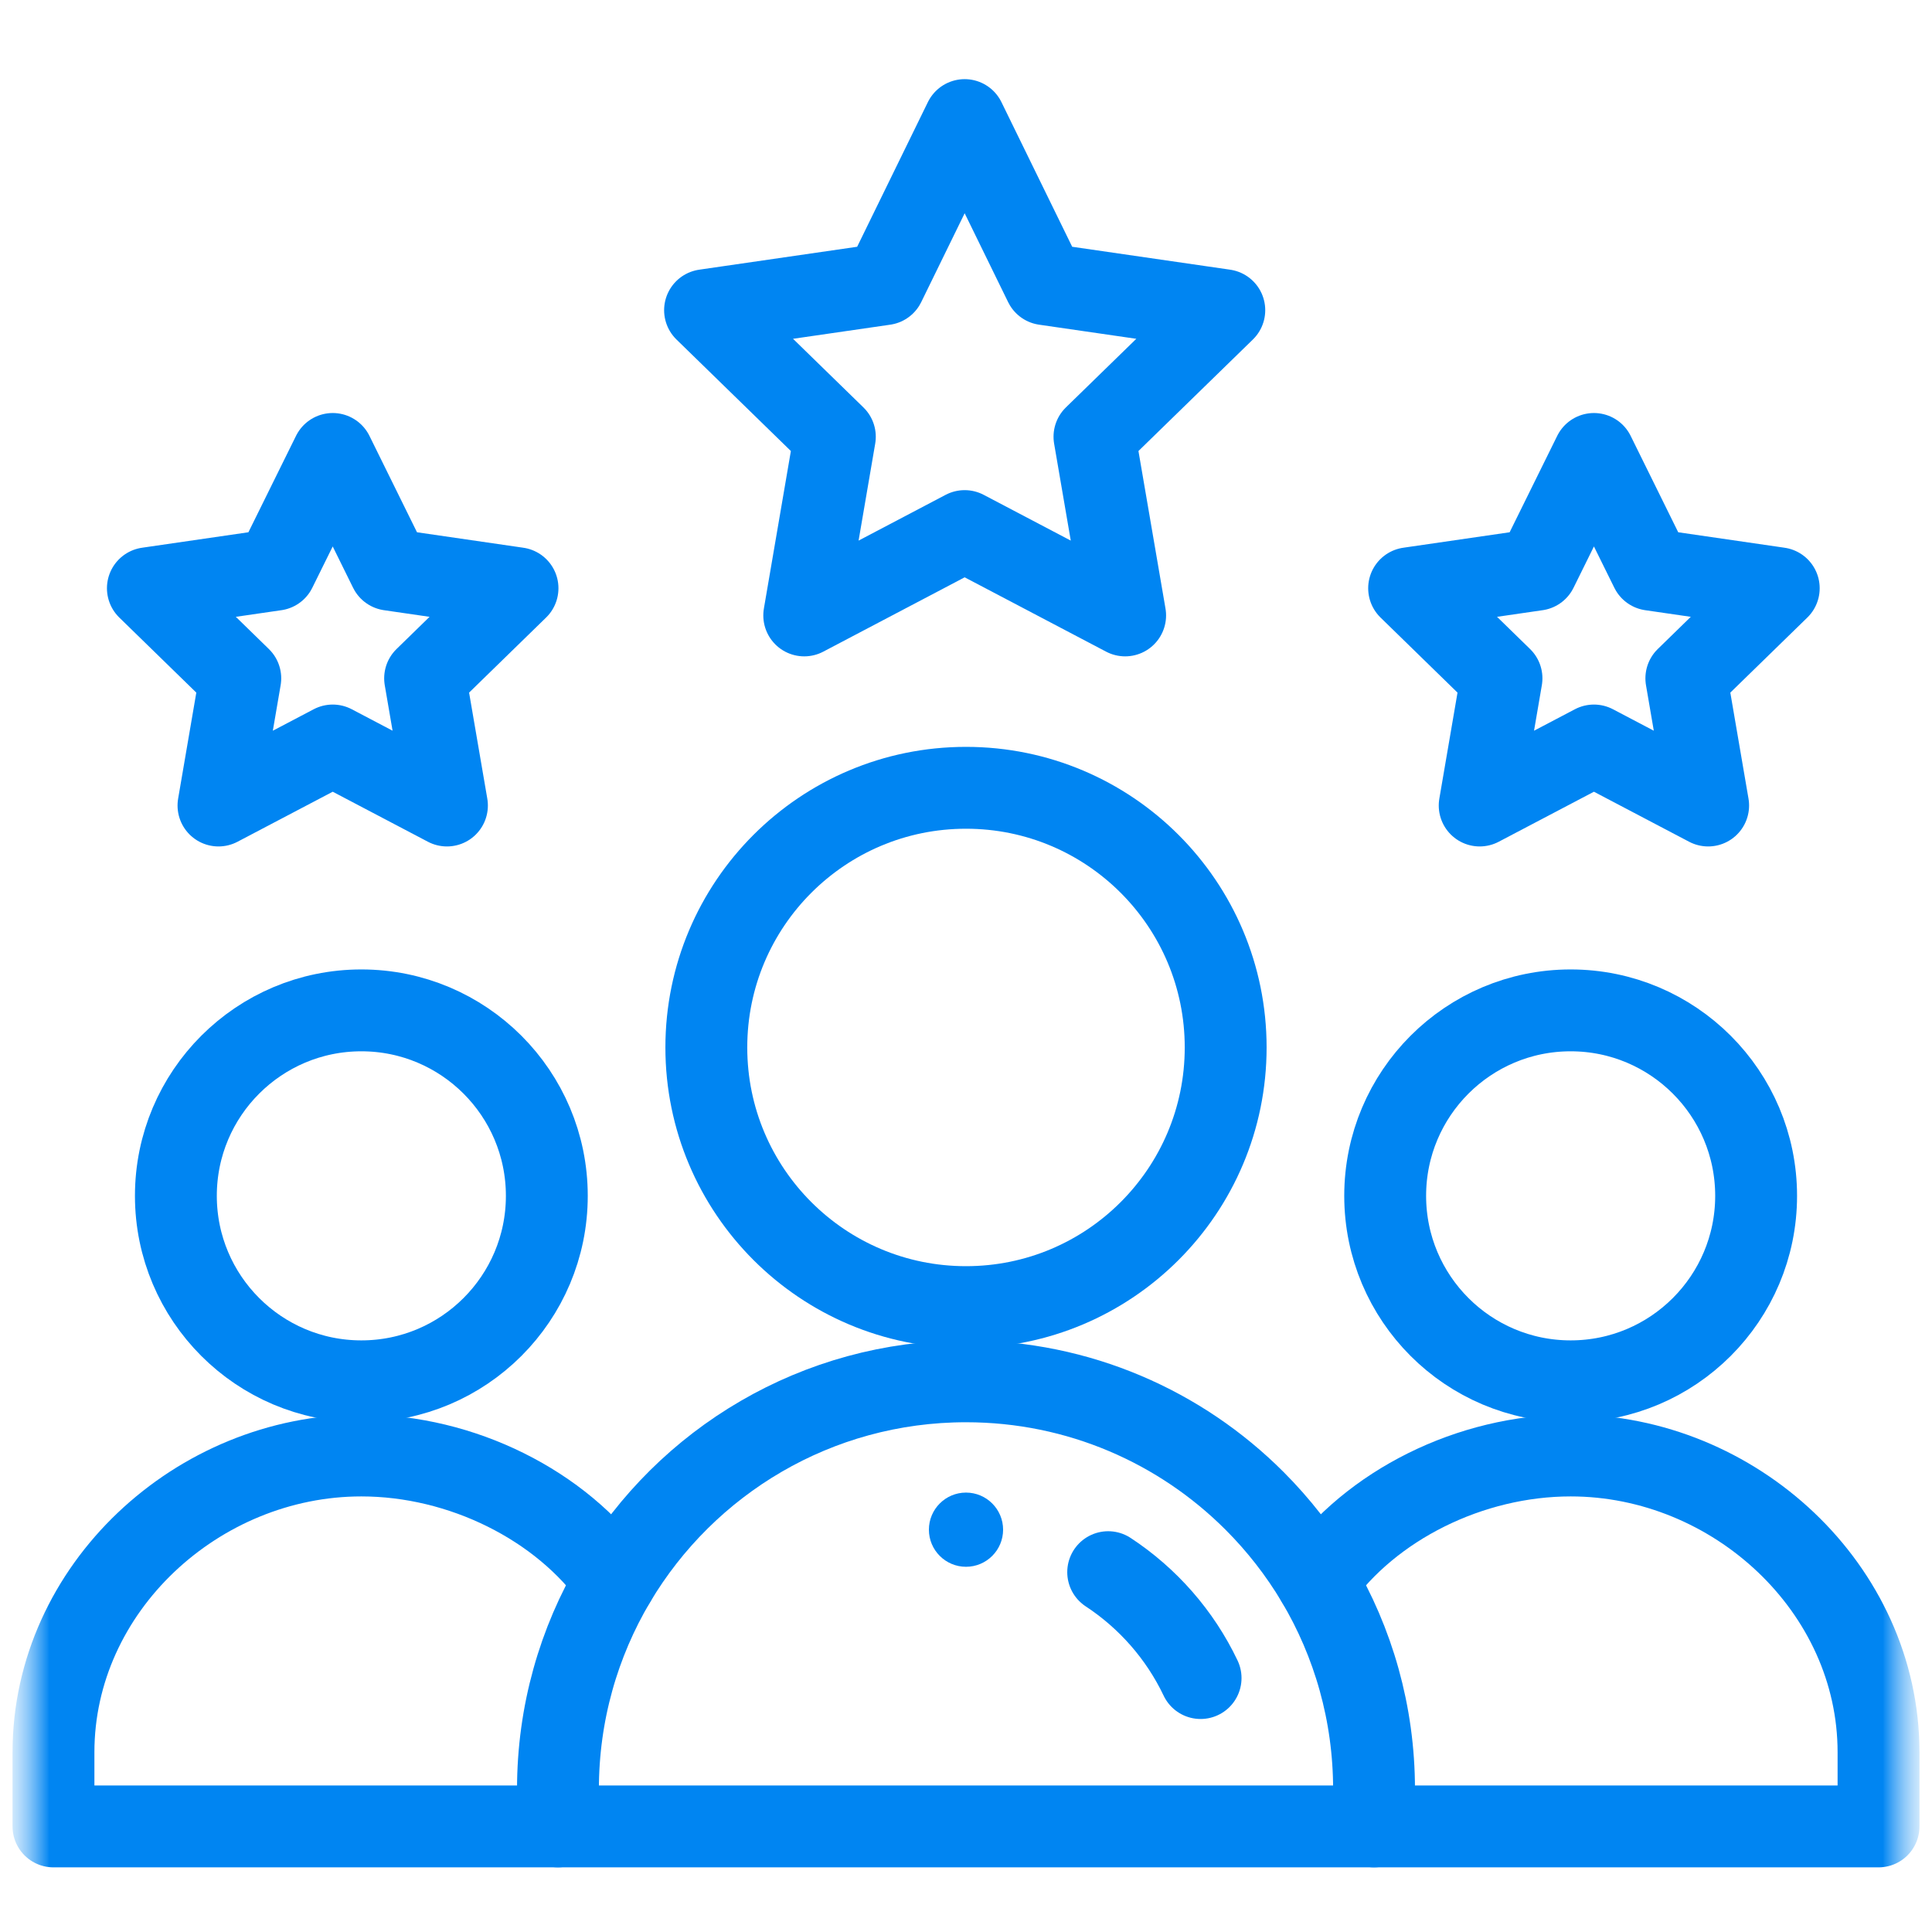 <?xml version="1.0" encoding="UTF-8"?>
<svg xmlns="http://www.w3.org/2000/svg" width="59" height="59" viewBox="0 0 59 59" fill="none">
  <mask id="mask0_2121_32892" style="mask-type:luminance" maskUnits="userSpaceOnUse" x="0" y="0" width="59" height="59">
    <path d="M58.5 0.723H0.5V58.723H58.5V0.723Z" fill="white"></path>
    <path d="M29.5 45.582C30.125 45.582 30.633 46.09 30.633 46.715C30.633 47.34 30.125 47.848 29.5 47.848C28.875 47.848 28.367 47.34 28.367 46.715C28.367 46.09 28.875 45.582 29.5 45.582Z" fill="white"></path>
  </mask>
  <g mask="url(#mask0_2121_32892)">
    <mask id="mask1_2121_32892" style="mask-type:luminance" maskUnits="userSpaceOnUse" x="0" y="0" width="59" height="59">
      <path d="M0.5 0.722H58.5V58.722H0.5V0.722Z" fill="white"></path>
    </mask>
    <g mask="url(#mask1_2121_32892)">
      <path d="M29.5 45.581C30.125 45.581 30.633 46.089 30.633 46.714C30.633 47.339 30.125 47.847 29.5 47.847C28.875 47.847 28.367 47.339 28.367 46.714C28.367 46.089 28.875 45.581 29.5 45.581Z" fill="#0085F2"></path>
      <path d="M53.629 36.519C53.629 39.646 51.093 42.183 47.965 42.183C44.837 42.183 42.301 39.646 42.301 36.519C42.301 33.391 44.837 30.855 47.965 30.855C51.093 30.855 53.629 33.391 53.629 36.519Z" stroke="#0085F2" stroke-width="2.5" stroke-miterlimit="10" stroke-linecap="round" stroke-linejoin="round"></path>
      <path d="M17.039 55.776H1.633V53.511C1.633 48.506 6.03 44.448 11.035 44.448C14.095 44.448 17.14 45.964 18.78 48.286" stroke="#0085F2" stroke-width="2.5" stroke-miterlimit="10" stroke-linecap="round" stroke-linejoin="round"></path>
      <path d="M40.22 48.286C41.86 45.964 44.905 44.448 47.965 44.448C52.969 44.448 57.367 48.506 57.367 53.511V55.776H41.961" stroke="#0085F2" stroke-width="2.5" stroke-miterlimit="10" stroke-linecap="round" stroke-linejoin="round"></path>
      <path d="M16.699 36.519C16.699 39.646 14.163 42.183 11.035 42.183C7.908 42.183 5.371 39.646 5.371 36.519C5.371 33.391 7.908 30.855 11.035 30.855C14.163 30.855 16.699 33.391 16.699 36.519Z" stroke="#0085F2" stroke-width="2.5" stroke-miterlimit="10" stroke-linecap="round" stroke-linejoin="round"></path>
      <path d="M37.43 31.987C37.43 36.367 33.88 39.917 29.5 39.917C25.121 39.917 21.57 36.367 21.57 31.987C21.57 27.608 25.121 24.058 29.5 24.058C33.88 24.058 37.43 27.608 37.43 31.987Z" stroke="#0085F2" stroke-width="2.5" stroke-miterlimit="10" stroke-linecap="round" stroke-linejoin="round"></path>
      <path d="M29.459 3.667L27.009 8.678L21.531 9.473L25.495 13.337L24.56 18.794L29.459 16.218C31.3 17.185 32.571 17.854 34.36 18.794L33.423 13.337L37.388 9.473L31.91 8.678L29.459 3.667Z" stroke="#0085F2" stroke-width="2.5" stroke-miterlimit="10" stroke-linecap="round" stroke-linejoin="round"></path>
      <path d="M48.676 22.766L52.164 24.599L51.498 20.715L54.32 17.964L50.42 17.397L48.676 13.863L46.932 17.397L43.032 17.964L45.853 20.715L45.187 24.599L48.676 22.766Z" stroke="#0085F2" stroke-width="2.5" stroke-miterlimit="10" stroke-linecap="round" stroke-linejoin="round"></path>
      <path d="M10.161 22.766L13.649 24.599L12.982 20.715L15.804 17.964L11.904 17.397L10.161 13.863L8.416 17.397L4.516 17.964L7.338 20.715L6.672 24.599L10.161 22.766Z" stroke="#0085F2" stroke-width="2.5" stroke-miterlimit="10" stroke-linecap="round" stroke-linejoin="round"></path>
      <path d="M41.961 55.776H17.039V54.644C17.039 52.321 17.675 50.147 18.78 48.286C20.953 44.632 24.941 42.183 29.5 42.183C32.941 42.183 36.057 43.577 38.311 45.833C39.044 46.566 39.686 47.389 40.22 48.286C41.325 50.147 41.961 52.321 41.961 54.644V55.776Z" stroke="#0085F2" stroke-width="2.5" stroke-miterlimit="10" stroke-linecap="round" stroke-linejoin="round"></path>
      <path d="M33.842 48.011C35.054 48.807 36.037 49.926 36.664 51.245" stroke="#0085F2" stroke-width="2.5" stroke-miterlimit="10" stroke-linecap="round" stroke-linejoin="round"></path>
    </g>
  </g>
</svg>
